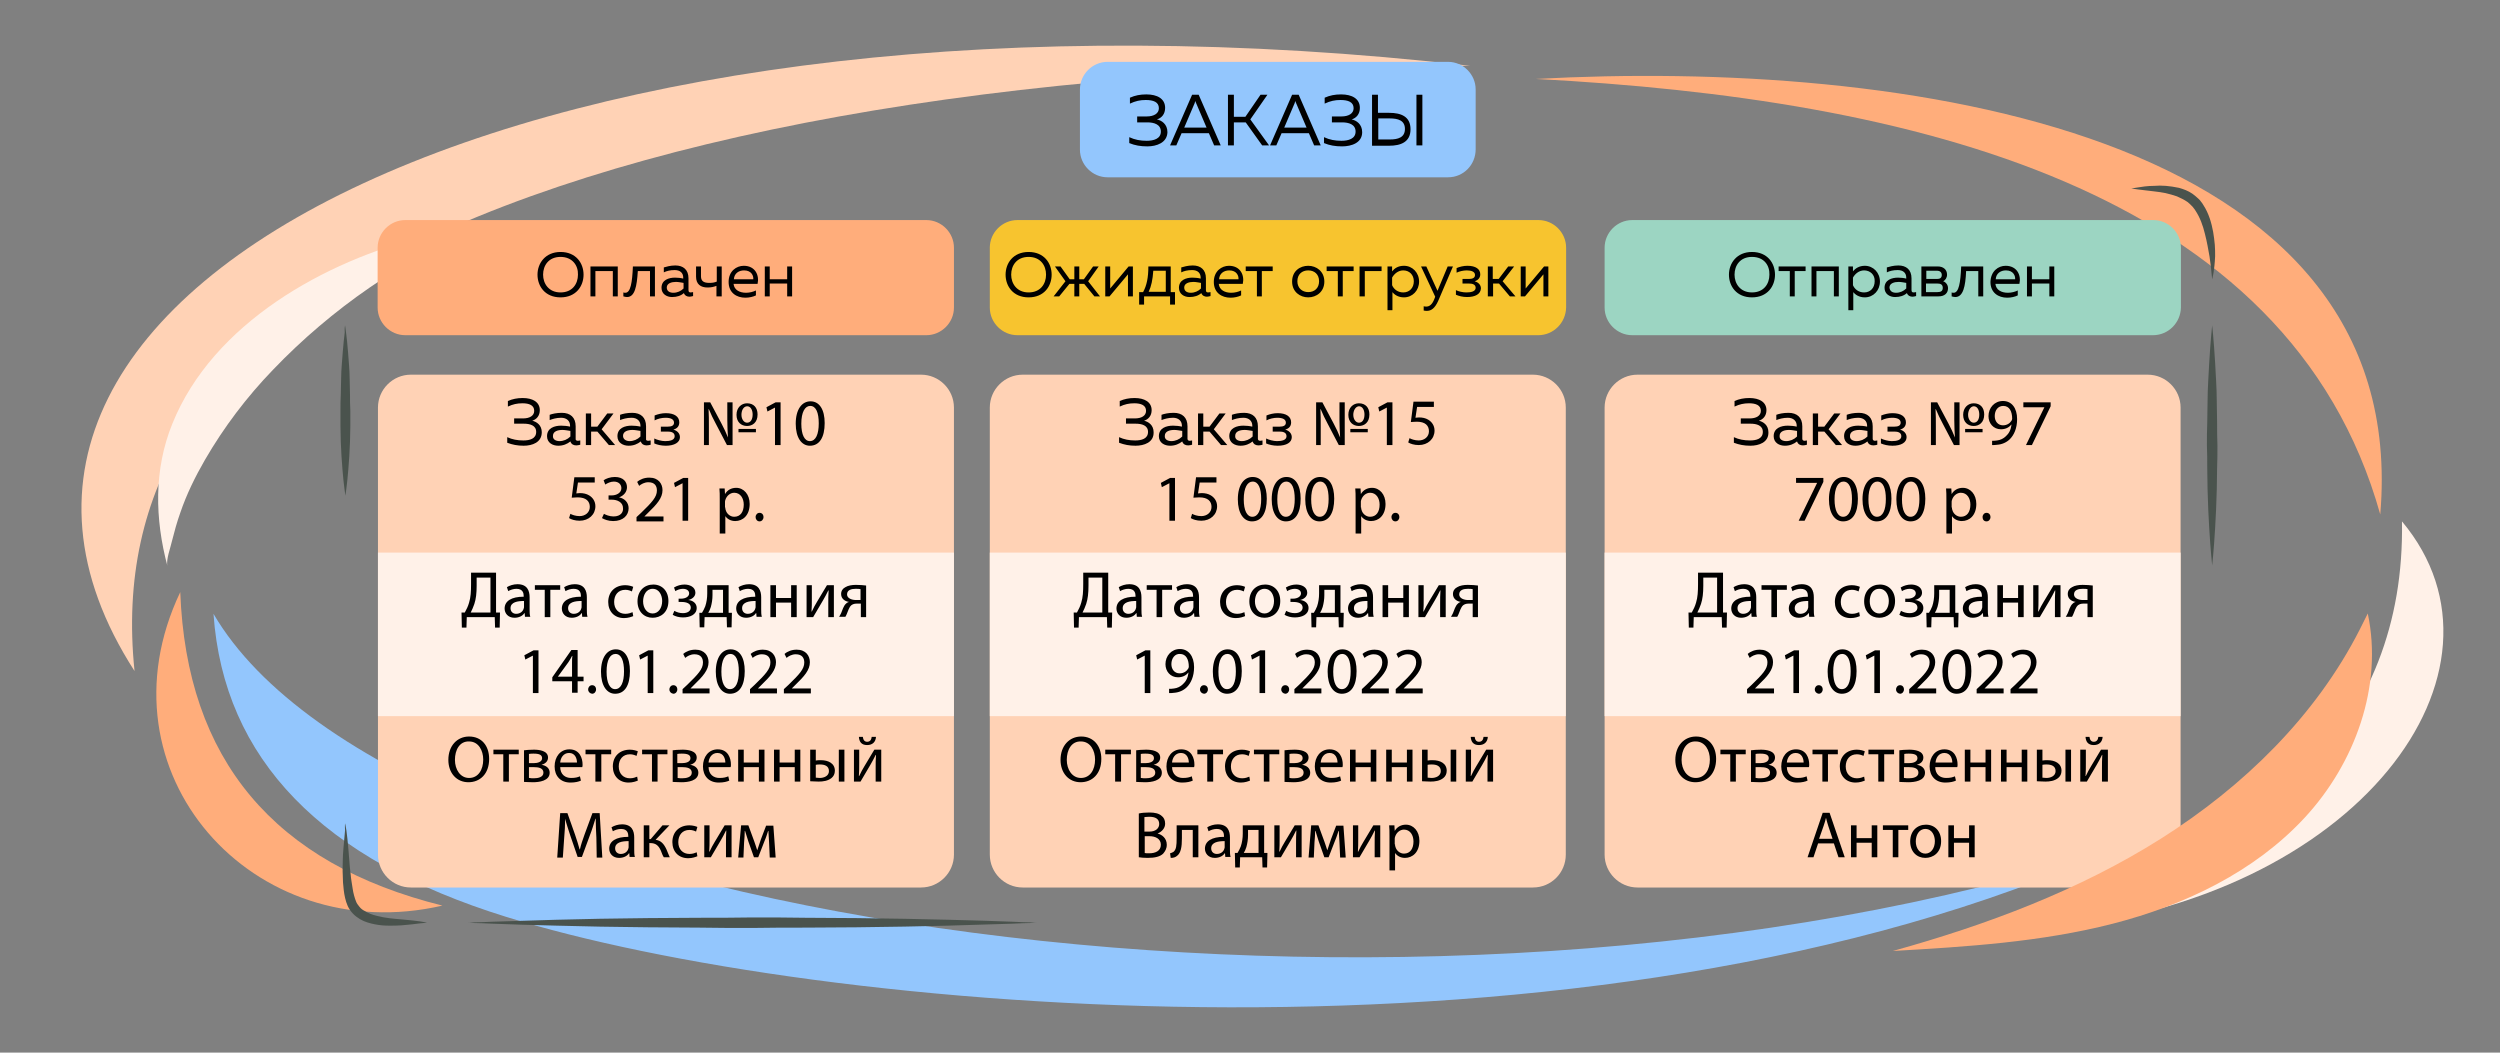 <svg version='1.2' baseProfile='tiny' xmlns='http://www.w3.org/2000/svg' viewBox='0 0 760 320' xml:space='preserve'><rect x="0" y="0" width="760" height="320" fill="#808080" stroke="none"/><switch><g><path fill='#93C6FD' d='M642.9 258c-158.7 72-396.1 49.7-489.1 20.7C98 261.4 68 230.9 64.9 186.6c55.3 94.7 367.3 140 578 71.4z'/><path fill='#FFD2B5' d='M280 269.8H124.9c-5.5 0-10-4.5-10-10V123.9c0-5.5 4.5-10 10-10H280c5.5 0 10 4.5 10 10v135.9c0 5.5-4.5 10-10 10z'/><path fill='#FFF1E8' d='M114.9 168H290v49.7H114.9z'/><path fill='#FFD2B5' d='M466 269.8H310.9c-5.5 0-10-4.5-10-10V123.9c0-5.5 4.5-10 10-10H466c5.5 0 10 4.5 10 10v135.9c0 5.5-4.4 10-10 10z'/><path fill='#FFF1E8' d='M300.9 168H476v49.7H300.9z'/><path fill='#FFD2B5' d='M652.9 269.8H497.8c-5.5 0-10-4.5-10-10V123.9c0-5.5 4.5-10 10-10h155.1c5.5 0 10 4.5 10 10v135.9c0 5.5-4.4 10-10 10z'/><path fill='#FFF1E8' d='M487.8 168h175.1v49.7H487.8z'/><path d='M159.2 135.5c-1.9 0-3.4-.3-5-.9v-1.7c1.5.7 3.1 1 4.9 1 1.9 0 3.9-.5 3.9-2.6 0-2-1.9-2.5-3.8-2.5h-2.9v-1.6h2.7c2 0 3.4-.8 3.4-2.3 0-1.7-1.5-2.3-3.6-2.3-1.6 0-2.9.3-4.4 1v-1.7c1.4-.6 2.8-.9 4.5-.9 3 0 5.2 1.2 5.2 3.7 0 1.7-1 2.8-2.3 3.2 1.3.3 2.9 1.3 2.9 3.5 0 3.1-2.9 4.1-5.5 4.1zM175.7 134c.2 0 .5-.1.7-.1v1.3c-.4.1-.8.2-1.2.2-.8 0-1.5-.3-1.8-1.2-1 .8-2.2 1.3-3.7 1.3-1.7 0-3.4-.9-3.4-2.9 0-2.5 2.3-3.2 4.3-3.2.8 0 1.9.1 2.7.3v-.3c0-1.4-1-2.4-2.7-2.4-1.5 0-2.7.4-3.5.7v-1.6c.8-.3 2.1-.6 3.7-.6 2.6 0 4.2 1.4 4.2 4.1v3.8c-.1.4.3.6.7.6zm-5.6.1c1.2 0 2.4-.5 3.3-1.4V131c-.7-.1-1.7-.3-2.4-.3-1.4 0-2.9.4-2.9 1.8-.1 1.1.9 1.6 2 1.6zM178.1 135.3v-9.6h1.6v4h1.9l3-4h1.9l-3.6 4.8 4.1 4.8h-1.9l-3.5-4.1h-1.9v4.1h-1.6zM197.1 134c.2 0 .5-.1.7-.1v1.3c-.4.1-.8.2-1.2.2-.8 0-1.5-.3-1.8-1.2-1 .8-2.2 1.3-3.7 1.3-1.7 0-3.4-.9-3.4-2.9 0-2.5 2.3-3.2 4.3-3.2.8 0 1.9.1 2.7.3v-.3c0-1.4-1-2.4-2.7-2.4-1.5 0-2.7.4-3.5.7v-1.6c.8-.3 2.1-.6 3.7-.6 2.6 0 4.2 1.4 4.2 4.1v3.8c-.1.4.2.6.7.6zm-5.7.1c1.2 0 2.4-.5 3.3-1.4V131c-.7-.1-1.7-.3-2.4-.3-1.4 0-2.9.4-2.9 1.8 0 1.1 1 1.6 2 1.6zM202.4 135.5c-1.4 0-2.6-.3-3.5-.7v-1.5c.8.4 2.2.8 3.3.8 1.5 0 2.9-.3 2.9-1.5s-1.2-1.4-2.1-1.4h-2.1v-1.5h2.1c1.1 0 1.9-.3 1.9-1.2 0-1.1-1.1-1.5-2.6-1.5-1.1 0-2.4.3-3.3.8v-1.5c1-.4 2.2-.7 3.4-.7 2.7 0 4.1 1.1 4.1 2.8 0 1.2-.7 1.9-1.8 2.2 1.1.3 2 1.1 2 2.3 0 1.6-1.7 2.6-4.3 2.6zM214 135.3v-13h1.9l3.4 6.4c.8 1.5 1.5 3 2 4.3-.1-1.8-.2-3.3-.2-5.4v-5.3h1.6v13H221l-3.4-6.5c-.8-1.5-1.5-2.9-2.1-4.4h-.1c.1 1.7.1 3.2.1 5.5v5.4H214zm16.3-9.3c0 2.5-1.6 3.5-3.2 3.5-1.8 0-3.2-1.2-3.2-3.4s1.5-3.5 3.2-3.5c2 0 3.2 1.3 3.2 3.4zm-5.8 5.4v-1h5.3v1h-5.3zm.9-5.3c0 1.4.8 2.4 1.7 2.4 1.1 0 1.7-1 1.7-2.5 0-1.2-.5-2.5-1.7-2.5-1.2.1-1.7 1.4-1.7 2.6zM235.6 123.9l-2.3 1.2-.3-1.3 2.8-1.5h1.5v13h-1.7v-11.4zM250.7 128.6c0 4.4-1.6 6.9-4.5 6.9-2.5 0-4.3-2.4-4.3-6.7 0-4.4 1.9-6.8 4.5-6.8 2.7 0 4.3 2.5 4.3 6.6zm-7.1.2c0 3.4 1 5.3 2.6 5.3 1.8 0 2.7-2.1 2.7-5.4 0-3.2-.8-5.3-2.6-5.3-1.6 0-2.7 1.9-2.7 5.4zM180.7 146.7h-5l-.5 3.3c.3 0 .6-.1 1.1-.1 1 0 2 .2 2.8.7 1 .6 1.9 1.7 1.9 3.3 0 2.5-2 4.4-4.8 4.4-1.4 0-2.6-.4-3.2-.8l.4-1.3c.5.3 1.6.7 2.8.7 1.7 0 3.1-1.1 3.1-2.8 0-1.7-1.1-2.9-3.7-2.9-.7 0-1.3.1-1.8.1l.8-6.2h6.2v1.6zM183.6 156.2c.5.3 1.7.8 2.9.8 2.3 0 3-1.4 2.9-2.5 0-1.8-1.7-2.6-3.4-2.6h-1v-1.3h1c1.3 0 2.9-.7 2.9-2.2 0-1-.7-2-2.3-2-1 0-2 .5-2.6.9l-.5-1.3c.7-.5 2-1 3.4-1 2.6 0 3.7 1.5 3.7 3.1 0 1.3-.8 2.5-2.4 3.1 1.6.3 2.9 1.5 2.9 3.3 0 2.1-1.6 3.9-4.7 3.9-1.5 0-2.7-.5-3.4-.9l.6-1.3zM193.5 158.3v-1.1l1.4-1.3c3.3-3.2 4.8-4.8 4.8-6.8 0-1.3-.6-2.5-2.6-2.5-1.2 0-2.2.6-2.8 1.1l-.6-1.2c.9-.8 2.2-1.3 3.7-1.3 2.8 0 4 1.9 4 3.8 0 2.4-1.7 4.3-4.5 7l-1 1h5.8v1.5h-8.2zM207.5 146.9l-2.3 1.2-.3-1.3 2.8-1.5h1.5v13h-1.7v-11.4zM218.8 151.7c0-1.2 0-2.2-.1-3.2h1.6l.1 1.7c.7-1.2 1.9-1.9 3.4-1.9 2.3 0 4.1 2 4.1 4.9 0 3.5-2.1 5.2-4.4 5.2-1.3 0-2.4-.6-3-1.5v5.3h-1.7v-10.5zm1.7 2.6c0 .3 0 .5.1.7.3 1.2 1.4 2.1 2.6 2.1 1.9 0 2.9-1.5 2.9-3.7 0-1.9-1-3.6-2.9-3.6-1.2 0-2.3.9-2.7 2.2-.1.2-.1.5-.1.7v1.6zM229.7 157.2c0-.7.5-1.3 1.2-1.3s1.2.5 1.2 1.3c0 .7-.5 1.3-1.2 1.3s-1.2-.6-1.2-1.3zM150.8 174.1v12.1h1.2l-.1 4.6h-1.4l-.1-3.2h-8.5l-.1 3.2h-1.4l-.1-4.6h1c.5-.9 1-1.9 1.3-3 .5-1.6.6-3.4.6-5.7v-3.4h7.6zm-5.9 4c0 2.2-.2 4-.7 5.5-.3.9-.7 1.8-1.1 2.6h6v-10.6h-4.2v2.5zM159.6 187.6l-.1-1.2h-.1c-.5.8-1.6 1.4-3 1.4-2 0-3-1.4-3-2.8 0-2.3 2.1-3.6 5.8-3.6v-.2c0-.8-.2-2.2-2.2-2.2-.9 0-1.8.3-2.5.7l-.4-1.2c.8-.5 2-.9 3.2-.9 3 0 3.7 2 3.7 4v3.6c0 .8 0 1.7.2 2.3h-1.6zm-.3-4.9c-1.9 0-4.1.3-4.1 2.2 0 1.1.8 1.7 1.7 1.7 1.3 0 2.1-.8 2.3-1.6.1-.2.1-.4.1-.6v-1.7zM170.3 177.9v1.4h-3v8.3h-1.7v-8.3h-3v-1.4h7.7zM177 187.6l-.1-1.2h-.1c-.5.8-1.6 1.4-3 1.4-2 0-3-1.4-3-2.8 0-2.3 2.1-3.6 5.8-3.6v-.2c0-.8-.2-2.2-2.2-2.2-.9 0-1.8.3-2.5.7l-.4-1.2c.8-.5 2-.9 3.2-.9 3 0 3.7 2 3.7 4v3.6c0 .8 0 1.7.2 2.3H177zm-.2-4.9c-1.9 0-4.1.3-4.1 2.2 0 1.1.8 1.7 1.7 1.7 1.3 0 2.1-.8 2.3-1.6.1-.2.1-.4.1-.6v-1.7zM192.5 187.3c-.5.2-1.5.6-2.8.6-2.9 0-4.8-2-4.8-4.9 0-3 2-5.1 5.2-5.1 1 0 2 .3 2.4.5l-.4 1.4c-.4-.2-1.1-.5-2-.5-2.2 0-3.4 1.6-3.4 3.7 0 2.2 1.4 3.6 3.4 3.6 1 0 1.7-.3 2.2-.5l.2 1.2zM203.2 182.7c0 3.6-2.5 5.1-4.8 5.1-2.6 0-4.6-1.9-4.6-5 0-3.2 2.1-5.1 4.8-5.1 2.7 0 4.6 2 4.6 5zm-7.7.1c0 2.1 1.2 3.7 2.9 3.7s2.9-1.6 2.9-3.8c0-1.6-.8-3.7-2.9-3.7-2 0-2.9 2-2.9 3.8zM206.2 182h.8c1.5 0 2.5-.7 2.5-1.6 0-.9-.8-1.4-1.9-1.4-.8 0-1.7.3-2.3.7l-.4-1.1c1-.6 2.1-.9 3.2-.9 1.5 0 3.3.7 3.3 2.5 0 1.2-1.1 2-2.2 2.2 1.4.1 2.6 1 2.6 2.4 0 2.1-2.1 2.9-4.2 2.9-1.1 0-2.3-.3-3.1-.8l.5-1.2c.7.4 1.6.7 2.6.7 1.5 0 2.4-.7 2.4-1.7 0-1.3-1.4-1.7-2.8-1.7h-.9v-1zM221.5 177.9v8.4h1l-.1 4.4H221l-.1-3.1h-6.7l-.1 3.1h-1.4l-.1-4.4h.8c.4-.6.7-1.3 1-2 .4-1.2.6-2.5.6-3.9v-2.5h6.5zm-4.9 3c0 1.3-.2 2.5-.5 3.6-.2.7-.5 1.3-.8 1.8h4.5v-7h-3.2v1.6zM230 187.6l-.1-1.2h-.1c-.5.8-1.6 1.4-3 1.4-2 0-3-1.4-3-2.8 0-2.3 2.1-3.6 5.8-3.6v-.2c0-.8-.2-2.2-2.2-2.2-.9 0-1.8.3-2.5.7l-.4-1.2c.8-.5 2-.9 3.2-.9 3 0 3.7 2 3.7 4v3.6c0 .8 0 1.7.2 2.3H230zm-.3-4.9c-1.9 0-4.1.3-4.1 2.2 0 1.1.8 1.7 1.7 1.7 1.3 0 2.1-.8 2.3-1.6.1-.2.1-.4.1-.6v-1.7zM235.9 177.9v3.9h4.6v-3.9h1.7v9.7h-1.7v-4.4h-4.6v4.4h-1.7v-9.7h1.7zM246.8 177.9v4.1c0 1.5 0 2.5-.1 3.9h.1c.6-1.2.9-1.9 1.6-3l3-5h2.1v9.7h-1.7v-4.1c0-1.6 0-2.4.1-4h-.1c-.6 1.2-1 2-1.6 3-.9 1.5-2 3.4-3 5.1h-2v-9.7h1.6zM263.4 187.6h-1.7v-4.1h-1.3c-.7 0-1.2.2-1.6.5-.7.6-1 1.8-1.4 2.7-.1.3-.3.6-.4.8h-1.9c.2-.3.4-.7.6-1.1.4-.9.7-2.2 1.5-2.9.3-.3.7-.5 1.1-.6v.1c-1.3-.1-2.6-.9-2.6-2.4 0-1 .5-1.7 1.3-2.1.8-.5 2-.7 3.2-.7 1.2 0 2.3.1 3.1.2v9.6zm-1.8-8.5c-.4-.1-.8-.1-1.5-.1-1.2 0-2.6.3-2.6 1.7 0 1.2 1.5 1.7 2.6 1.7h1.5v-3.3zM162 199.3l-2.3 1.2-.3-1.3 2.8-1.5h1.5v13H162v-11.4zM173.9 210.6v-3.5h-6v-1.2l5.8-8.3h1.9v8.1h1.8v1.4h-1.8v3.5h-1.7zm0-4.9v-4.3c0-.7 0-1.4.1-2h-.1c-.4.8-.7 1.3-1.1 1.9l-3.2 4.4h4.3zM178.8 209.6c0-.7.5-1.3 1.2-1.3s1.2.5 1.2 1.3c0 .7-.5 1.3-1.2 1.3-.7-.1-1.2-.6-1.2-1.3zM191.5 204c0 4.4-1.6 6.9-4.5 6.9-2.5 0-4.3-2.4-4.3-6.7 0-4.4 1.9-6.8 4.5-6.8 2.7 0 4.3 2.4 4.3 6.6zm-7.1.2c0 3.4 1 5.3 2.6 5.3 1.8 0 2.7-2.1 2.7-5.4 0-3.2-.8-5.3-2.6-5.3-1.6 0-2.7 1.8-2.7 5.4zM196.9 199.3l-2.3 1.2-.3-1.3 2.8-1.5h1.5v13h-1.7v-11.4zM203.5 209.6c0-.7.5-1.3 1.2-1.3s1.2.5 1.2 1.3c0 .7-.5 1.3-1.2 1.3-.7-.1-1.2-.6-1.2-1.3zM207.5 210.6v-1.1l1.4-1.3c3.3-3.2 4.8-4.8 4.8-6.8 0-1.3-.6-2.5-2.6-2.5-1.2 0-2.2.6-2.8 1.1l-.6-1.2c.9-.8 2.2-1.3 3.7-1.3 2.8 0 4 1.9 4 3.8 0 2.4-1.7 4.3-4.5 7l-1 1h5.8v1.5h-8.2zM226.4 204c0 4.4-1.6 6.9-4.5 6.9-2.5 0-4.3-2.4-4.3-6.7 0-4.4 1.9-6.8 4.5-6.8 2.7 0 4.3 2.4 4.3 6.6zm-7.1.2c0 3.4 1 5.3 2.6 5.3 1.8 0 2.7-2.1 2.7-5.4 0-3.2-.8-5.3-2.6-5.3-1.6 0-2.7 1.8-2.7 5.4zM228 210.6v-1.1l1.4-1.3c3.3-3.2 4.8-4.8 4.8-6.8 0-1.3-.6-2.5-2.6-2.5-1.2 0-2.2.6-2.8 1.1l-.6-1.2c.9-.8 2.2-1.3 3.7-1.3 2.8 0 4 1.9 4 3.8 0 2.4-1.7 4.3-4.5 7l-1 1h5.8v1.5H228zM238.3 210.6v-1.1l1.4-1.3c3.3-3.2 4.8-4.8 4.8-6.8 0-1.3-.6-2.5-2.6-2.5-1.2 0-2.2.6-2.8 1.1l-.6-1.2c.9-.8 2.2-1.3 3.7-1.3 2.8 0 4 1.9 4 3.8 0 2.4-1.7 4.3-4.5 7l-1 1h5.8v1.5h-8.2z'/><g><path d='M148.7 230.7c0 4.6-2.8 7.1-6.3 7.1-3.6 0-6.1-2.8-6.1-6.8 0-4.3 2.7-7.1 6.3-7.1 3.8 0 6.1 2.8 6.1 6.8zm-10.4.3c0 2.9 1.6 5.5 4.3 5.5 2.8 0 4.3-2.5 4.3-5.6 0-2.7-1.4-5.5-4.3-5.5-2.9-.1-4.3 2.6-4.3 5.6zM157.7 227.9v1.4h-3v8.3H153v-8.3h-3v-1.4h7.7zM159.2 228.1c.7-.1 1.9-.2 3.1-.2 1.6 0 4.3.3 4.3 2.4 0 1.2-.9 1.9-2 2.2 1.4.2 2.5 1 2.5 2.4 0 2.5-3.2 2.9-5.1 2.9-1.1 0-2.2-.1-2.7-.1v-9.6zm1.7 8.4c.5.1.9.1 1.4.1 1.2 0 2.9-.3 2.9-1.7s-1.4-1.7-3.1-1.7h-1.3v3.3zm0-4.5h1.3c1.3 0 2.6-.4 2.6-1.5 0-1-.8-1.4-2.6-1.4-.6 0-.9 0-1.4.1v2.8zM170.3 233.1c0 2.4 1.6 3.4 3.3 3.4 1.3 0 2-.2 2.7-.5l.3 1.3c-.6.3-1.7.6-3.2.6-3 0-4.8-2-4.8-4.9s1.7-5.2 4.5-5.2c3.2 0 4 2.8 4 4.6 0 .4 0 .6-.1.8h-6.7zm5.1-1.3c0-1.1-.5-2.9-2.4-2.9-1.8 0-2.6 1.6-2.7 2.9h5.1zM185.8 227.9v1.4h-3v8.3H181v-8.3h-3v-1.4h7.8zM193.9 237.3c-.5.2-1.5.6-2.8.6-2.9 0-4.8-2-4.8-4.9 0-3 2-5.1 5.2-5.1 1 0 2 .3 2.4.5l-.4 1.4c-.4-.2-1.1-.5-2-.5-2.2 0-3.4 1.6-3.4 3.7 0 2.2 1.4 3.6 3.4 3.6 1 0 1.7-.3 2.2-.5l.2 1.2zM202.9 227.9v1.4h-3v8.3h-1.7v-8.3h-3v-1.4h7.7zM204.4 228.1c.7-.1 1.9-.2 3.1-.2 1.6 0 4.3.3 4.3 2.4 0 1.2-.9 1.9-2 2.2 1.4.2 2.5 1 2.5 2.4 0 2.5-3.2 2.9-5.1 2.9-1.1 0-2.2-.1-2.7-.1v-9.6zm1.6 8.4c.5.1.9.1 1.4.1 1.2 0 2.9-.3 2.9-1.7s-1.4-1.7-3.1-1.7H206v3.3zm0-4.5h1.3c1.3 0 2.6-.4 2.6-1.5 0-1-.8-1.4-2.6-1.4-.6 0-.9 0-1.4.1v2.8zM215.4 233.1c0 2.4 1.6 3.4 3.3 3.4 1.3 0 2-.2 2.7-.5l.3 1.3c-.6.3-1.7.6-3.2.6-3 0-4.8-2-4.8-4.9s1.7-5.2 4.5-5.2c3.2 0 4 2.8 4 4.6 0 .4 0 .6-.1.8h-6.7zm5.1-1.3c0-1.1-.5-2.9-2.4-2.9-1.8 0-2.6 1.6-2.7 2.9h5.1zM226.1 227.9v3.9h4.6v-3.9h1.7v9.7h-1.7v-4.4h-4.6v4.4h-1.7v-9.7h1.7zM237 227.9v3.9h4.6v-3.9h1.7v9.7h-1.7v-4.4H237v4.4h-1.7v-9.7h1.7zM248 227.9v3.3c.4-.1.9-.1 1.6-.1 2.1 0 4.2.9 4.2 3.2 0 1-.4 1.7-1 2.2-1.1.9-2.6 1.1-3.9 1.1-1 0-1.9-.1-2.6-.1v-9.6h1.7zm0 8.5c.3 0 .7.1 1.2.1 1.3 0 2.8-.6 2.8-2.1 0-1.6-1.4-2-2.7-2-.5 0-.9 0-1.3.1v3.9zm8.7-8.5v9.7H255v-9.7h1.7zM261.2 227.9v4.1c0 1.5 0 2.5-.1 3.9h.1c.6-1.2.9-1.9 1.6-3l3-5h2.1v9.7h-1.7v-4.1c0-1.6 0-2.4.1-4h-.1c-.6 1.2-1 2-1.6 3-.9 1.5-2 3.4-3 5.1h-2v-9.7h1.6zm1.1-3.9c.1.9.5 1.5 1.3 1.5.9 0 1.3-.6 1.4-1.5h1.3c-.1 1.6-1.1 2.5-2.7 2.5-1.8 0-2.4-1.1-2.5-2.5h1.2zM181.3 254.7c-.1-1.9-.2-4.1-.2-5.8h-.1c-.5 1.6-1 3.3-1.7 5.1l-2.4 6.5h-1.3l-2.2-6.4c-.6-1.9-1.2-3.6-1.6-5.2 0 1.7-.1 3.9-.3 6l-.4 5.8h-1.7l.9-13.5h2.2l2.3 6.5c.6 1.7 1 3.1 1.4 4.5h.1c.3-1.4.8-2.8 1.4-4.5l2.4-6.5h2.2l.8 13.5h-1.7l-.1-6zM191.4 260.6l-.1-1.2h-.1c-.5.8-1.6 1.4-3 1.4-2 0-3-1.4-3-2.8 0-2.3 2.1-3.6 5.8-3.6v-.2c0-.8-.2-2.2-2.2-2.2-.9 0-1.8.3-2.5.7l-.4-1.2c.8-.5 2-.9 3.2-.9 3 0 3.7 2 3.7 4v3.6c0 .8 0 1.7.2 2.3h-1.6zm-.3-4.9c-1.9 0-4.1.3-4.1 2.2 0 1.1.8 1.7 1.7 1.7 1.3 0 2.1-.8 2.3-1.6.1-.2.1-.4.1-.6v-1.7zM197.4 250.9v4.2h.4l3.6-4.2h2.1l-4.2 4.4c1.6.2 2.5 1.2 3.3 2.9.3.6.6 1.6 1 2.4h-1.8c-.3-.4-.6-1.2-.9-2-.7-1.6-1.6-2.3-3.2-2.3h-.3v4.3h-1.7v-9.7h1.7zM212 260.3c-.5.2-1.5.6-2.8.6-2.9 0-4.8-2-4.8-4.9 0-3 2-5.1 5.2-5.1 1 0 2 .3 2.4.5l-.4 1.4c-.4-.2-1.1-.5-2-.5-2.2 0-3.4 1.6-3.4 3.7 0 2.2 1.4 3.6 3.4 3.6 1 0 1.7-.3 2.2-.5l.2 1.2zM215.7 250.9v4.1c0 1.5 0 2.5-.1 3.9h.1c.6-1.2.9-1.9 1.6-3l3-5h2.1v9.7h-1.7v-4.1c0-1.6 0-2.4.1-4h-.1c-.6 1.2-1 2-1.6 3-.9 1.5-2 3.4-3 5.1h-2v-9.7h1.6zM225.3 250.9h2.2l1.8 4.9c.2.7.7 1.9.9 2.7.2-.7.8-2.3 1.1-3.3l1.6-4.2h2.2l.7 9.7H234l-.2-4.6c-.1-1-.1-2.3-.2-3.5h-.1c-.3.9-.5 1.7-1.1 3.1l-1.9 4.9h-1.3l-1.7-4.8c-.3-.9-.7-2.3-1-3.2h-.1c0 1.1-.1 2.4-.2 3.5l-.2 4.6h-1.6l.9-9.8z'/></g><g><path d='M345.2 135.5c-1.9 0-3.4-.3-5-.9v-1.7c1.5.7 3.1 1 4.9 1 1.9 0 3.9-.5 3.9-2.6 0-2-1.9-2.5-3.8-2.5h-2.9v-1.6h2.7c2 0 3.4-.8 3.4-2.3 0-1.7-1.5-2.3-3.6-2.3-1.6 0-2.9.3-4.4 1v-1.7c1.4-.6 2.8-.9 4.5-.9 3 0 5.2 1.2 5.2 3.7 0 1.7-1 2.8-2.3 3.2 1.3.3 2.9 1.3 2.9 3.5.1 3.1-2.9 4.1-5.5 4.1zM361.7 134c.2 0 .5-.1.7-.1v1.3c-.4.1-.8.2-1.2.2-.8 0-1.5-.3-1.8-1.2-1 .8-2.2 1.3-3.7 1.3-1.7 0-3.4-.9-3.4-2.9 0-2.5 2.3-3.2 4.3-3.2.8 0 1.9.1 2.7.3v-.3c0-1.4-1-2.4-2.7-2.4-1.5 0-2.7.4-3.5.7v-1.6c.8-.3 2.1-.6 3.7-.6 2.6 0 4.2 1.4 4.2 4.1v3.8c0 .4.3.6.7.6zm-5.6.1c1.2 0 2.4-.5 3.3-1.4V131c-.7-.1-1.7-.3-2.4-.3-1.4 0-2.9.4-2.9 1.8-.1 1.1.9 1.6 2 1.6zM364.2 135.3v-9.6h1.6v4h1.9l3-4h1.9l-3.6 4.8 4.1 4.8h-1.9l-3.5-4.1h-1.9v4.1h-1.6zM383.1 134c.2 0 .5-.1.7-.1v1.3c-.4.1-.8.2-1.2.2-.8 0-1.5-.3-1.8-1.2-1 .8-2.2 1.3-3.7 1.3-1.7 0-3.4-.9-3.4-2.9 0-2.5 2.3-3.2 4.3-3.2.8 0 1.9.1 2.7.3v-.3c0-1.4-1-2.4-2.7-2.4-1.5 0-2.7.4-3.5.7v-1.6c.8-.3 2.1-.6 3.7-.6 2.6 0 4.2 1.4 4.2 4.1v3.8c0 .4.3.6.7.6zm-5.6.1c1.2 0 2.4-.5 3.3-1.4V131c-.7-.1-1.7-.3-2.4-.3-1.4 0-2.9.4-2.9 1.8-.1 1.1.9 1.6 2 1.6zM388.4 135.5c-1.4 0-2.6-.3-3.5-.7v-1.5c.8.4 2.2.8 3.3.8 1.5 0 2.9-.3 2.9-1.5s-1.2-1.4-2.1-1.4h-2.1v-1.5h2.1c1.1 0 1.9-.3 1.9-1.2 0-1.1-1.1-1.5-2.6-1.5-1.1 0-2.4.3-3.3.8v-1.5c1-.4 2.2-.7 3.4-.7 2.7 0 4.1 1.1 4.1 2.8 0 1.2-.7 1.9-1.8 2.2 1.1.3 2 1.1 2 2.3 0 1.6-1.6 2.6-4.3 2.6zM400.1 135.3v-13h1.9l3.4 6.4c.8 1.5 1.5 3 2 4.3-.1-1.8-.2-3.3-.2-5.4v-5.3h1.6v13H407l-3.4-6.5c-.8-1.5-1.5-2.9-2.1-4.4h-.1c.1 1.7.1 3.2.1 5.5v5.4h-1.4zm16.2-9.3c0 2.5-1.6 3.5-3.2 3.5-1.8 0-3.2-1.2-3.2-3.4s1.5-3.5 3.2-3.5c2 0 3.2 1.3 3.2 3.4zm-5.8 5.4v-1h5.3v1h-5.3zm.9-5.3c0 1.4.8 2.4 1.7 2.4 1.1 0 1.7-1 1.7-2.5 0-1.2-.5-2.5-1.7-2.5-1.1.1-1.7 1.4-1.7 2.6zM421.6 123.9l-2.3 1.2-.3-1.3 2.8-1.5h1.5v13h-1.7v-11.4zM435.8 123.7h-5l-.5 3.3c.3 0 .6-.1 1.1-.1 1 0 2 .2 2.8.7 1 .6 1.9 1.7 1.9 3.3 0 2.5-2 4.4-4.8 4.4-1.4 0-2.6-.4-3.2-.8l.4-1.3c.5.3 1.6.7 2.8.7 1.7 0 3.1-1.1 3.1-2.8 0-1.7-1.1-2.9-3.7-2.9-.7 0-1.3.1-1.8.1l.8-6.2h6.2v1.6zM355.5 146.9l-2.3 1.2-.3-1.3 2.8-1.5h1.5v13h-1.7v-11.4zM369.7 146.7h-5l-.5 3.3c.3 0 .6-.1 1.1-.1 1 0 2 .2 2.8.7 1 .6 1.9 1.7 1.9 3.3 0 2.5-2 4.4-4.8 4.4-1.4 0-2.6-.4-3.2-.8l.4-1.3c.5.3 1.6.7 2.8.7 1.7 0 3.1-1.1 3.1-2.8 0-1.7-1.1-2.9-3.7-2.9-.7 0-1.3.1-1.8.1l.8-6.2h6.2v1.6zM385.1 151.6c0 4.4-1.6 6.9-4.5 6.9-2.5 0-4.3-2.4-4.3-6.7 0-4.4 1.9-6.8 4.5-6.8 2.8 0 4.3 2.5 4.3 6.6zm-7 .2c0 3.4 1 5.3 2.6 5.3 1.8 0 2.7-2.1 2.7-5.4 0-3.2-.8-5.3-2.6-5.3-1.6 0-2.7 1.9-2.7 5.4zM395.4 151.6c0 4.4-1.6 6.9-4.5 6.9-2.5 0-4.3-2.4-4.3-6.7 0-4.4 1.9-6.8 4.5-6.8 2.7 0 4.3 2.5 4.3 6.6zm-7.1.2c0 3.4 1 5.3 2.6 5.3 1.8 0 2.7-2.1 2.7-5.4 0-3.2-.8-5.3-2.6-5.3-1.6 0-2.7 1.9-2.7 5.4zM405.6 151.6c0 4.4-1.6 6.9-4.5 6.9-2.5 0-4.3-2.4-4.3-6.7 0-4.4 1.9-6.8 4.5-6.8 2.8 0 4.3 2.5 4.3 6.6zm-7 .2c0 3.4 1 5.3 2.6 5.3 1.8 0 2.7-2.1 2.7-5.4 0-3.2-.8-5.3-2.6-5.3-1.6 0-2.7 1.9-2.7 5.4zM412.1 151.7c0-1.2 0-2.2-.1-3.2h1.6l.1 1.7c.7-1.2 1.9-1.9 3.4-1.9 2.3 0 4.1 2 4.1 4.9 0 3.5-2.1 5.2-4.4 5.2-1.3 0-2.4-.6-3-1.5v5.3h-1.7v-10.5zm1.7 2.6c0 .3 0 .5.1.7.3 1.2 1.4 2.1 2.6 2.1 1.9 0 2.9-1.5 2.9-3.7 0-1.9-1-3.6-2.9-3.6-1.2 0-2.3.9-2.7 2.2-.1.2-.1.5-.1.7v1.6zM423 157.2c0-.7.5-1.3 1.2-1.3s1.2.5 1.2 1.3c0 .7-.5 1.3-1.2 1.3s-1.2-.6-1.2-1.3z'/></g><g><path d='M336.9 174.1v12.1h1.2l-.1 4.6h-1.4l-.1-3.2H328l-.1 3.2h-1.4l-.1-4.6h1c.5-.9 1-1.9 1.3-3 .5-1.6.6-3.4.6-5.7v-3.4h7.6zm-6 4c0 2.2-.2 4-.7 5.5-.3.9-.7 1.8-1.1 2.6h6v-10.6h-4.2v2.5zM345.6 187.6l-.1-1.2h-.1c-.5.8-1.6 1.4-3 1.4-2 0-3-1.4-3-2.8 0-2.3 2.1-3.6 5.8-3.6v-.2c0-.8-.2-2.2-2.2-2.2-.9 0-1.8.3-2.5.7l-.4-1.2c.8-.5 2-.9 3.2-.9 3 0 3.7 2 3.7 4v3.6c0 .8 0 1.7.2 2.3h-1.6zm-.2-4.9c-1.9 0-4.1.3-4.1 2.2 0 1.1.8 1.7 1.7 1.7 1.3 0 2.1-.8 2.3-1.6.1-.2.1-.4.1-.6v-1.7zM356.3 177.9v1.4h-3v8.3h-1.7v-8.3h-3v-1.4h7.7zM363.1 187.6l-.1-1.2h-.1c-.5.8-1.6 1.4-3 1.4-2 0-3-1.4-3-2.8 0-2.3 2.1-3.6 5.8-3.6v-.2c0-.8-.2-2.2-2.2-2.2-.9 0-1.8.3-2.5.7l-.4-1.2c.8-.5 2-.9 3.2-.9 3 0 3.7 2 3.7 4v3.6c0 .8 0 1.7.2 2.3h-1.6zm-.3-4.9c-1.9 0-4.1.3-4.1 2.2 0 1.1.8 1.7 1.7 1.7 1.3 0 2.1-.8 2.3-1.6.1-.2.1-.4.1-.6v-1.7zM378.5 187.3c-.5.2-1.5.6-2.8.6-2.9 0-4.8-2-4.8-4.9 0-3 2-5.1 5.2-5.1 1 0 2 .3 2.4.5l-.4 1.4c-.4-.2-1.1-.5-2-.5-2.2 0-3.4 1.6-3.4 3.7 0 2.2 1.4 3.6 3.4 3.6 1 0 1.7-.3 2.2-.5l.2 1.2zM389.2 182.7c0 3.6-2.5 5.1-4.8 5.1-2.6 0-4.6-1.9-4.6-5 0-3.2 2.1-5.1 4.8-5.1 2.7 0 4.6 2 4.6 5zm-7.7.1c0 2.1 1.2 3.7 2.9 3.7s2.9-1.6 2.9-3.8c0-1.6-.8-3.7-2.9-3.7-2 0-2.9 2-2.9 3.8zM392.2 182h.8c1.5 0 2.5-.7 2.5-1.6 0-.9-.8-1.4-1.9-1.4-.8 0-1.7.3-2.3.7l-.4-1.1c1-.6 2.1-.9 3.2-.9 1.5 0 3.3.7 3.3 2.5 0 1.2-1.1 2-2.2 2.2 1.4.1 2.6 1 2.6 2.4 0 2.1-2.1 2.9-4.2 2.9-1.1 0-2.3-.3-3.1-.8l.5-1.2c.7.4 1.6.7 2.6.7 1.5 0 2.4-.7 2.4-1.7 0-1.3-1.4-1.7-2.8-1.7h-.9v-1zM407.5 177.9v8.4h1l-.1 4.4H407l-.1-3.1h-6.7l-.1 3.1h-1.4l-.1-4.4h.8c.4-.6.7-1.3 1-2 .4-1.2.6-2.5.6-3.9v-2.5h6.5zm-4.9 3c0 1.3-.2 2.5-.5 3.6-.2.7-.5 1.3-.8 1.8h4.5v-7h-3.2v1.6zM416 187.6l-.1-1.2h-.1c-.5.8-1.6 1.4-3 1.4-2 0-3-1.4-3-2.8 0-2.3 2.1-3.6 5.8-3.6v-.2c0-.8-.2-2.2-2.2-2.2-.9 0-1.8.3-2.5.7l-.4-1.2c.8-.5 2-.9 3.2-.9 3 0 3.7 2 3.7 4v3.6c0 .8 0 1.7.2 2.3H416zm-.3-4.9c-1.9 0-4.1.3-4.1 2.2 0 1.1.8 1.7 1.7 1.7 1.3 0 2.1-.8 2.3-1.6.1-.2.1-.4.1-.6v-1.7zM422 177.9v3.9h4.6v-3.9h1.7v9.7h-1.7v-4.4H422v4.4h-1.7v-9.7h1.7zM432.8 177.9v4.1c0 1.5 0 2.5-.1 3.9h.1c.6-1.2.9-1.9 1.6-3l3-5h2.1v9.7h-1.7v-4.1c0-1.6 0-2.4.1-4h-.1c-.6 1.2-1 2-1.6 3-.9 1.5-2 3.4-3 5.1h-2v-9.7h1.6zM449.4 187.6h-1.7v-4.1h-1.3c-.7 0-1.2.2-1.6.5-.7.6-1 1.8-1.4 2.7-.1.3-.3.6-.4.8h-1.9c.2-.3.4-.7.6-1.1.4-.9.7-2.2 1.5-2.9.3-.3.7-.5 1.1-.6v.1c-1.3-.1-2.6-.9-2.6-2.4 0-1 .5-1.7 1.3-2.1.8-.5 2-.7 3.2-.7 1.2 0 2.3.1 3.1.2v9.6zm-1.7-8.5c-.4-.1-.8-.1-1.5-.1-1.2 0-2.6.3-2.6 1.7 0 1.2 1.5 1.7 2.6 1.7h1.5v-3.3zM348 199.3l-2.3 1.2-.3-1.3 2.8-1.5h1.5v13H348v-11.4zM355.5 209.4c.4 0 .8 0 1.4-.1 1-.1 2-.6 2.7-1.3.9-.8 1.5-1.9 1.7-3.5h-.1c-.7.9-1.8 1.4-3.1 1.4-2.3 0-3.8-1.8-3.8-4 0-2.5 1.8-4.6 4.4-4.6s4.3 2.2 4.3 5.5c0 2.9-1 4.9-2.2 6.1-1 1-2.4 1.6-3.8 1.7-.6.1-1.2.1-1.6.1v-1.3zm.6-7.5c0 1.6 1 2.8 2.5 2.8 1.2 0 2.1-.6 2.6-1.4.1-.2.2-.4.2-.6 0-2.2-.8-3.9-2.7-3.9-1.5-.1-2.6 1.3-2.6 3.1zM364.8 209.6c0-.7.5-1.3 1.2-1.3s1.2.5 1.2 1.3c0 .7-.5 1.3-1.2 1.3-.7-.1-1.2-.6-1.2-1.3zM377.5 204c0 4.4-1.6 6.9-4.5 6.9-2.5 0-4.3-2.4-4.3-6.7 0-4.4 1.9-6.8 4.5-6.8 2.7 0 4.3 2.4 4.3 6.6zm-7.1.2c0 3.4 1 5.3 2.6 5.3 1.8 0 2.7-2.1 2.7-5.4 0-3.2-.8-5.3-2.6-5.3-1.6 0-2.7 1.8-2.7 5.4zM382.9 199.3l-2.3 1.2-.3-1.3 2.8-1.5h1.5v13h-1.7v-11.4zM389.5 209.6c0-.7.5-1.3 1.2-1.3s1.2.5 1.2 1.3c0 .7-.5 1.3-1.2 1.3-.7-.1-1.2-.6-1.2-1.3zM393.5 210.6v-1.1l1.4-1.3c3.3-3.2 4.8-4.8 4.8-6.8 0-1.3-.6-2.5-2.6-2.5-1.2 0-2.2.6-2.8 1.1l-.6-1.2c.9-.8 2.2-1.3 3.7-1.3 2.8 0 4 1.9 4 3.8 0 2.4-1.7 4.3-4.5 7l-1 1h5.8v1.5h-8.2zM412.4 204c0 4.4-1.6 6.9-4.5 6.9-2.5 0-4.3-2.4-4.3-6.7 0-4.4 1.9-6.8 4.5-6.8 2.7 0 4.3 2.4 4.3 6.6zm-7.1.2c0 3.4 1 5.3 2.6 5.3 1.8 0 2.7-2.1 2.7-5.4 0-3.2-.8-5.3-2.6-5.3-1.5 0-2.7 1.8-2.7 5.4zM414 210.6v-1.1l1.4-1.3c3.3-3.2 4.8-4.8 4.8-6.8 0-1.3-.6-2.5-2.6-2.5-1.2 0-2.2.6-2.8 1.1l-.6-1.2c.9-.8 2.2-1.3 3.7-1.3 2.8 0 4 1.9 4 3.8 0 2.4-1.7 4.3-4.5 7l-1 1h5.8v1.5H414zM424.3 210.6v-1.1l1.4-1.3c3.3-3.2 4.8-4.8 4.8-6.8 0-1.3-.6-2.5-2.6-2.5-1.2 0-2.2.6-2.8 1.1l-.6-1.2c.9-.8 2.2-1.3 3.7-1.3 2.8 0 4 1.9 4 3.8 0 2.4-1.7 4.3-4.5 7l-1 1h5.8v1.5h-8.2z'/></g><g><path d='M334.8 230.7c0 4.6-2.8 7.1-6.3 7.1-3.6 0-6.1-2.8-6.1-6.8 0-4.3 2.7-7.1 6.3-7.1 3.7 0 6.1 2.8 6.1 6.8zm-10.5.3c0 2.9 1.6 5.5 4.3 5.5 2.8 0 4.3-2.5 4.3-5.6 0-2.7-1.4-5.5-4.3-5.5-2.9-.1-4.3 2.6-4.3 5.6zM343.8 227.9v1.4h-3v8.3H339v-8.3h-3v-1.4h7.8zM345.3 228.1c.7-.1 1.9-.2 3.1-.2 1.6 0 4.3.3 4.3 2.4 0 1.2-.9 1.9-2 2.2 1.4.2 2.5 1 2.5 2.4 0 2.5-3.2 2.9-5.1 2.9-1.1 0-2.2-.1-2.7-.1v-9.6zm1.6 8.4c.5.1.9.1 1.4.1 1.2 0 2.9-.3 2.9-1.7s-1.4-1.7-3.1-1.7h-1.3v3.3zm0-4.5h1.3c1.3 0 2.6-.4 2.6-1.5 0-1-.8-1.4-2.6-1.4-.6 0-.9 0-1.4.1v2.8zM356.3 233.1c0 2.4 1.6 3.4 3.3 3.4 1.3 0 2-.2 2.7-.5l.3 1.3c-.6.3-1.7.6-3.2.6-3 0-4.8-2-4.8-4.9s1.7-5.2 4.5-5.2c3.2 0 4 2.8 4 4.6 0 .4 0 .6-.1.8h-6.7zm5.1-1.3c0-1.1-.5-2.9-2.4-2.9-1.8 0-2.6 1.6-2.7 2.9h5.1zM371.8 227.9v1.4h-3v8.3H367v-8.3h-3v-1.4h7.8zM380 237.3c-.5.2-1.5.6-2.8.6-2.9 0-4.8-2-4.8-4.9 0-3 2-5.1 5.2-5.1 1 0 2 .3 2.4.5l-.4 1.4c-.4-.2-1.1-.5-2-.5-2.2 0-3.4 1.6-3.4 3.7 0 2.2 1.4 3.6 3.4 3.6 1 0 1.7-.3 2.2-.5l.2 1.2zM388.9 227.9v1.4h-3v8.3h-1.7v-8.3h-3v-1.4h7.7zM390.4 228.1c.7-.1 1.9-.2 3.1-.2 1.6 0 4.3.3 4.3 2.4 0 1.2-.9 1.9-2 2.2 1.4.2 2.5 1 2.5 2.4 0 2.5-3.2 2.9-5.1 2.9-1.1 0-2.2-.1-2.7-.1v-9.6zm1.6 8.4c.5.1.9.1 1.4.1 1.2 0 2.9-.3 2.9-1.7s-1.4-1.7-3.1-1.7H392v3.3zm.1-4.5h1.3c1.3 0 2.6-.4 2.6-1.5 0-1-.8-1.4-2.6-1.4-.6 0-.9 0-1.4.1v2.8zM401.4 233.1c0 2.4 1.6 3.4 3.3 3.4 1.3 0 2-.2 2.7-.5l.3 1.3c-.6.3-1.7.6-3.2.6-3 0-4.8-2-4.8-4.9s1.7-5.2 4.5-5.2c3.2 0 4 2.8 4 4.6 0 .4 0 .6-.1.8h-6.7zm5.2-1.3c0-1.1-.5-2.9-2.4-2.9-1.8 0-2.6 1.6-2.7 2.9h5.1zM412.1 227.9v3.9h4.6v-3.9h1.7v9.7h-1.7v-4.4h-4.6v4.4h-1.7v-9.7h1.7zM423.1 227.9v3.9h4.6v-3.9h1.7v9.7h-1.7v-4.4h-4.6v4.4h-1.7v-9.7h1.7zM434 227.9v3.3c.4-.1.9-.1 1.6-.1 2.1 0 4.2.9 4.2 3.2 0 1-.4 1.7-1 2.2-1.1.9-2.6 1.1-3.9 1.1-1 0-1.9-.1-2.6-.1v-9.6h1.7zm0 8.5c.3 0 .7.1 1.2.1 1.3 0 2.8-.6 2.8-2.1 0-1.6-1.4-2-2.7-2-.5 0-.9 0-1.3.1v3.9zm8.7-8.5v9.7H441v-9.7h1.7zM447.2 227.9v4.1c0 1.5 0 2.5-.1 3.9h.1c.6-1.2.9-1.9 1.6-3l3-5h2.1v9.7h-1.7v-4.1c0-1.6 0-2.4.1-4h-.1c-.6 1.2-1 2-1.6 3-.9 1.5-2 3.4-3 5.1h-2v-9.7h1.6zm1.1-3.9c.1.9.5 1.5 1.3 1.5.9 0 1.3-.6 1.4-1.5h1.3c-.1 1.6-1.1 2.5-2.7 2.5-1.8 0-2.4-1.1-2.5-2.5h1.2zM346.2 247.3c.8-.2 2-.3 3.2-.3 1.7 0 2.9.3 3.7 1 .7.5 1.1 1.3 1.1 2.4 0 1.3-.9 2.4-2.3 3 1.3.3 2.8 1.4 2.8 3.4 0 1.2-.5 2-1.1 2.7-.9.9-2.5 1.3-4.7 1.3-1.2 0-2.1-.1-2.7-.2v-13.3zm1.7 5.5h1.6c1.8 0 2.9-1 2.9-2.3 0-1.6-1.2-2.2-3-2.2-.8 0-1.3.1-1.5.1v4.4zm0 6.5c.3.1.8.1 1.5.1 1.8 0 3.5-.7 3.5-2.6 0-1.8-1.6-2.6-3.5-2.6H348v5.1zM364.3 250.9v9.7h-1.7v-8.3h-3.3v2.5c0 2.7-.3 4.5-1.5 5.4-.5.4-1 .6-1.9.6l-.2-1.4c.3-.1.7-.2 1-.4.9-.7 1-2 1-4.2v-3.9h6.6zM372.5 260.6l-.1-1.2h-.1c-.5.8-1.6 1.4-3 1.4-2 0-3-1.4-3-2.8 0-2.3 2.1-3.6 5.8-3.6v-.2c0-.8-.2-2.2-2.2-2.2-.9 0-1.8.3-2.5.7l-.4-1.2c.8-.5 2-.9 3.2-.9 3 0 3.7 2 3.7 4v3.6c0 .8 0 1.7.2 2.3h-1.6zm-.2-4.9c-1.9 0-4.1.3-4.1 2.2 0 1.1.8 1.7 1.7 1.7 1.3 0 2.1-.8 2.3-1.6.1-.2.1-.4.1-.6v-1.7zM384.3 250.9v8.4h1l-.1 4.4h-1.4l-.1-3.1H377l-.1 3.1h-1.4l-.1-4.4h.8c.4-.6.7-1.3 1-2 .4-1.2.6-2.5.6-3.9v-2.5h6.5zm-4.9 3c0 1.3-.2 2.5-.5 3.6-.2.7-.5 1.3-.8 1.8h4.5v-7h-3.2v1.6zM389 250.9v4.1c0 1.5 0 2.5-.1 3.9h.1c.6-1.2.9-1.9 1.6-3l3-5h2.1v9.7H394v-4.1c0-1.6 0-2.4.1-4h-.1c-.6 1.2-1 2-1.6 3-.9 1.5-2 3.4-3 5.1h-2v-9.7h1.6zM398.6 250.9h2.2l1.8 4.9c.2.7.7 1.9.9 2.7.2-.7.8-2.3 1.1-3.3l1.6-4.2h2.2l.7 9.7h-1.7l-.2-4.6c-.1-1-.1-2.3-.2-3.5h-.1c-.3.9-.5 1.7-1.1 3.1l-1.9 4.9h-1.3l-1.7-4.8c-.3-.9-.7-2.3-1-3.2h-.1c0 1.1-.1 2.4-.2 3.5l-.2 4.6h-1.6l.8-9.8zM412.9 250.9v4.1c0 1.5 0 2.5-.1 3.9h.1c.6-1.2.9-1.9 1.6-3l3-5h2.1v9.7h-1.7v-4.1c0-1.6 0-2.4.1-4h-.1c-.6 1.2-1 2-1.6 3-.9 1.5-2 3.4-3 5.1h-2v-9.7h1.6zM422.4 254.1c0-1.2 0-2.2-.1-3.2h1.6l.1 1.7c.7-1.2 1.9-1.9 3.4-1.9 2.3 0 4.1 2 4.1 4.9 0 3.5-2.1 5.2-4.4 5.2-1.3 0-2.4-.6-3-1.5v5.3h-1.7v-10.5zm1.7 2.6c0 .3 0 .5.1.7.3 1.2 1.4 2.1 2.6 2.1 1.9 0 2.9-1.5 2.9-3.7 0-1.9-1-3.6-2.9-3.6-1.2 0-2.3.9-2.7 2.2-.1.2-.1.5-.1.7v1.6z'/></g><g><path d='M532.1 135.5c-1.9 0-3.4-.3-5-.9v-1.7c1.5.7 3.1 1 4.9 1 1.9 0 3.9-.5 3.9-2.6 0-2-1.9-2.5-3.8-2.5h-2.9v-1.6h2.7c2 0 3.4-.8 3.4-2.3 0-1.7-1.5-2.3-3.6-2.3-1.6 0-2.9.3-4.4 1v-1.7c1.4-.6 2.8-.9 4.5-.9 3 0 5.2 1.2 5.2 3.7 0 1.7-1 2.8-2.3 3.2 1.3.3 2.9 1.3 2.9 3.5.1 3.1-2.9 4.1-5.5 4.1zM548.6 134c.2 0 .5-.1.7-.1v1.3c-.4.1-.8.2-1.2.2-.8 0-1.5-.3-1.8-1.2-1 .8-2.2 1.3-3.7 1.3-1.7 0-3.4-.9-3.4-2.9 0-2.5 2.3-3.2 4.3-3.2.8 0 1.9.1 2.7.3v-.3c0-1.4-1-2.4-2.7-2.4-1.5 0-2.7.4-3.5.7v-1.6c.8-.3 2.1-.6 3.7-.6 2.6 0 4.2 1.4 4.2 4.1v3.8c0 .4.3.6.7.6zm-5.6.1c1.2 0 2.4-.5 3.3-1.4V131c-.7-.1-1.7-.3-2.4-.3-1.4 0-2.9.4-2.9 1.8-.1 1.1.9 1.6 2 1.6zM551.1 135.3v-9.6h1.6v4h1.9l3-4h1.9l-3.6 4.8 4.1 4.8h-1.9l-3.5-4.1h-1.9v4.1h-1.6zM570 134c.2 0 .5-.1.7-.1v1.3c-.4.1-.8.2-1.2.2-.8 0-1.5-.3-1.8-1.2-1 .8-2.2 1.3-3.7 1.3-1.7 0-3.4-.9-3.4-2.9 0-2.5 2.3-3.2 4.3-3.2.8 0 1.9.1 2.7.3v-.3c0-1.4-1-2.4-2.7-2.4-1.5 0-2.7.4-3.5.7v-1.6c.8-.3 2.1-.6 3.7-.6 2.6 0 4.2 1.4 4.2 4.1v3.8c0 .4.3.6.7.6zm-5.6.1c1.2 0 2.4-.5 3.3-1.4V131c-.7-.1-1.7-.3-2.4-.3-1.4 0-2.9.4-2.9 1.8-.1 1.1.9 1.6 2 1.6zM575.3 135.5c-1.4 0-2.6-.3-3.5-.7v-1.5c.8.4 2.2.8 3.3.8 1.5 0 2.9-.3 2.9-1.5s-1.2-1.4-2.1-1.4h-2.1v-1.5h2.1c1.1 0 1.9-.3 1.9-1.2 0-1.1-1.1-1.5-2.6-1.5-1.1 0-2.4.3-3.3.8v-1.5c1-.4 2.2-.7 3.4-.7 2.7 0 4.1 1.1 4.1 2.8 0 1.2-.7 1.9-1.8 2.2 1.1.3 2 1.1 2 2.3 0 1.6-1.6 2.6-4.3 2.6zM587 135.3v-13h1.9l3.4 6.4c.8 1.5 1.5 3 2 4.3-.1-1.8-.2-3.3-.2-5.4v-5.3h1.6v13H594l-3.4-6.5c-.8-1.5-1.5-2.9-2.1-4.4h-.1c.1 1.7.1 3.2.1 5.5v5.4H587zm16.2-9.3c0 2.5-1.6 3.5-3.2 3.5-1.8 0-3.2-1.2-3.2-3.4s1.5-3.5 3.2-3.5c2 0 3.2 1.3 3.2 3.4zm-5.8 5.4v-1h5.3v1h-5.3zm.9-5.3c0 1.4.8 2.4 1.7 2.4 1.1 0 1.7-1 1.7-2.5 0-1.2-.5-2.5-1.7-2.5-1.1.1-1.7 1.4-1.7 2.6zM605.7 134c.4 0 .8 0 1.4-.1 1-.1 2-.6 2.7-1.3.9-.8 1.5-1.9 1.7-3.5h-.1c-.7.9-1.8 1.4-3.1 1.4-2.3 0-3.8-1.8-3.8-4 0-2.5 1.8-4.6 4.4-4.6 2.7 0 4.3 2.2 4.3 5.5 0 2.9-1 4.9-2.2 6.1-1 1-2.4 1.6-3.8 1.7-.6.1-1.2.1-1.6.1V134zm.7-7.5c0 1.6 1 2.8 2.5 2.8 1.2 0 2.1-.6 2.6-1.4.1-.2.2-.4.2-.6 0-2.2-.8-3.9-2.7-3.9-1.6 0-2.6 1.3-2.6 3.1zM623.4 122.3v1.2l-5.7 11.8h-1.8l5.6-11.5h-6.4v-1.5h8.3zM554.3 145.3v1.2l-5.7 11.8h-1.8l5.6-11.5H546v-1.5h8.3zM564.8 151.6c0 4.4-1.6 6.9-4.5 6.9-2.5 0-4.3-2.4-4.3-6.7 0-4.4 1.9-6.8 4.5-6.8 2.7 0 4.3 2.5 4.3 6.6zm-7.1.2c0 3.4 1 5.3 2.6 5.3 1.8 0 2.7-2.1 2.7-5.4 0-3.2-.8-5.3-2.6-5.3-1.6 0-2.7 1.9-2.7 5.4zM575 151.6c0 4.4-1.6 6.9-4.5 6.9-2.5 0-4.3-2.4-4.3-6.7 0-4.4 1.9-6.8 4.5-6.8 2.8 0 4.3 2.5 4.3 6.6zm-7 .2c0 3.4 1 5.3 2.6 5.3 1.8 0 2.7-2.1 2.7-5.4 0-3.2-.8-5.3-2.6-5.3-1.6 0-2.7 1.9-2.7 5.4zM585.3 151.6c0 4.4-1.6 6.9-4.5 6.9-2.5 0-4.3-2.4-4.3-6.7 0-4.4 1.9-6.8 4.5-6.8 2.7 0 4.3 2.5 4.3 6.6zm-7.1.2c0 3.4 1 5.3 2.6 5.3 1.8 0 2.7-2.1 2.7-5.4 0-3.2-.8-5.3-2.6-5.3-1.6 0-2.7 1.9-2.7 5.4zM591.7 151.7c0-1.2 0-2.2-.1-3.2h1.6l.1 1.7c.7-1.2 1.9-1.9 3.4-1.9 2.3 0 4.1 2 4.1 4.9 0 3.5-2.1 5.2-4.4 5.2-1.3 0-2.4-.6-3-1.5v5.3h-1.7v-10.5zm1.7 2.6c0 .3 0 .5.1.7.3 1.2 1.4 2.1 2.6 2.1 1.9 0 2.9-1.5 2.9-3.7 0-1.9-1-3.6-2.9-3.6-1.2 0-2.3.9-2.7 2.2-.1.2-.1.5-.1.7v1.6zM602.7 157.2c0-.7.5-1.3 1.2-1.3s1.2.5 1.2 1.3c0 .7-.5 1.3-1.2 1.3-.8 0-1.2-.6-1.2-1.3z'/></g><g><path d='M523.8 174.1v12.1h1.2l-.1 4.6h-1.4l-.1-3.2h-8.5l-.1 3.2h-1.4l-.1-4.6h1c.5-.9 1-1.9 1.3-3 .5-1.6.6-3.4.6-5.7v-3.4h7.6zm-6 4c0 2.2-.2 4-.7 5.5-.3.9-.7 1.8-1.1 2.6h6v-10.6h-4.2v2.5zM532.5 187.6l-.1-1.2h-.1c-.5.8-1.6 1.4-3 1.4-2 0-3-1.4-3-2.8 0-2.3 2.1-3.6 5.8-3.6v-.2c0-.8-.2-2.2-2.2-2.2-.9 0-1.8.3-2.5.7l-.4-1.2c.8-.5 2-.9 3.2-.9 3 0 3.7 2 3.7 4v3.6c0 .8 0 1.7.2 2.3h-1.6zm-.2-4.9c-1.9 0-4.1.3-4.1 2.2 0 1.1.8 1.7 1.7 1.7 1.3 0 2.1-.8 2.3-1.6.1-.2.1-.4.1-.6v-1.7zM543.2 177.9v1.4h-3v8.3h-1.7v-8.3h-3v-1.4h7.7zM550 187.6l-.1-1.2h-.1c-.5.8-1.6 1.4-3 1.4-2 0-3-1.4-3-2.8 0-2.3 2.1-3.6 5.8-3.6v-.2c0-.8-.2-2.2-2.2-2.2-.9 0-1.8.3-2.5.7l-.4-1.2c.8-.5 2-.9 3.2-.9 3 0 3.7 2 3.7 4v3.6c0 .8 0 1.7.2 2.3H550zm-.3-4.9c-1.9 0-4.1.3-4.1 2.2 0 1.1.8 1.7 1.7 1.7 1.3 0 2.1-.8 2.3-1.6.1-.2.1-.4.1-.6v-1.7zM565.4 187.3c-.5.2-1.5.6-2.8.6-2.9 0-4.8-2-4.8-4.9 0-3 2-5.1 5.2-5.1 1 0 2 .3 2.4.5l-.4 1.4c-.4-.2-1.1-.5-2-.5-2.2 0-3.4 1.6-3.4 3.7 0 2.2 1.4 3.6 3.4 3.6 1 0 1.7-.3 2.2-.5l.2 1.2zM576.1 182.7c0 3.6-2.5 5.1-4.8 5.1-2.6 0-4.6-1.9-4.6-5 0-3.2 2.1-5.1 4.8-5.1 2.7 0 4.6 2 4.6 5zm-7.7.1c0 2.1 1.2 3.7 2.9 3.7s2.9-1.6 2.9-3.8c0-1.6-.8-3.7-2.9-3.7s-2.9 2-2.9 3.8zM579.1 182h.8c1.5 0 2.5-.7 2.5-1.6 0-.9-.8-1.4-1.9-1.4-.8 0-1.7.3-2.3.7l-.4-1.1c1-.6 2.1-.9 3.2-.9 1.5 0 3.3.7 3.3 2.5 0 1.2-1.1 2-2.2 2.2 1.4.1 2.6 1 2.6 2.4 0 2.1-2.1 2.9-4.2 2.9-1.1 0-2.3-.3-3.1-.8l.5-1.2c.7.4 1.6.7 2.6.7 1.5 0 2.4-.7 2.4-1.7 0-1.3-1.4-1.7-2.8-1.7h-.9v-1zM594.4 177.9v8.4h1l-.1 4.4H594l-.1-3.1h-6.7l-.1 3.1h-1.4l-.1-4.4h.8c.4-.6.7-1.3 1-2 .4-1.2.6-2.5.6-3.9v-2.5h6.4zm-4.9 3c0 1.3-.2 2.5-.5 3.6-.2.7-.5 1.3-.8 1.8h4.5v-7h-3.2v1.6zM602.9 187.6l-.1-1.2h-.1c-.5.8-1.6 1.4-3 1.4-2 0-3-1.4-3-2.8 0-2.3 2.1-3.6 5.8-3.6v-.2c0-.8-.2-2.2-2.2-2.2-.9 0-1.8.3-2.5.7l-.4-1.2c.8-.5 2-.9 3.2-.9 3 0 3.7 2 3.7 4v3.6c0 .8 0 1.7.2 2.3h-1.6zm-.3-4.9c-1.9 0-4.1.3-4.1 2.2 0 1.1.8 1.7 1.7 1.7 1.3 0 2.1-.8 2.3-1.6.1-.2.1-.4.1-.6v-1.7zM608.9 177.9v3.9h4.6v-3.9h1.7v9.7h-1.7v-4.4h-4.6v4.4h-1.7v-9.7h1.7zM619.7 177.9v4.1c0 1.5 0 2.5-.1 3.9h.1c.6-1.2.9-1.9 1.6-3l3-5h2.1v9.7h-1.7v-4.1c0-1.6 0-2.4.1-4h-.1c-.6 1.2-1 2-1.6 3-.9 1.5-2 3.4-3 5.1h-2v-9.7h1.6zM636.3 187.6h-1.7v-4.1h-1.3c-.7 0-1.2.2-1.6.5-.7.6-1 1.8-1.4 2.7-.1.3-.3.6-.4.8H628c.2-.3.4-.7.6-1.1.4-.9.7-2.2 1.5-2.9.3-.3.7-.5 1.1-.6v.1c-1.3-.1-2.6-.9-2.6-2.4 0-1 .5-1.7 1.3-2.1.8-.5 2-.7 3.2-.7 1.2 0 2.3.1 3.1.2v9.6zm-1.7-8.5c-.4-.1-.8-.1-1.5-.1-1.2 0-2.6.3-2.6 1.7 0 1.2 1.5 1.7 2.6 1.7h1.5v-3.3zM531.1 210.6v-1.1l1.4-1.3c3.3-3.2 4.8-4.8 4.8-6.8 0-1.3-.6-2.5-2.6-2.5-1.2 0-2.2.6-2.8 1.1l-.6-1.2c.9-.8 2.2-1.3 3.7-1.3 2.8 0 4 1.9 4 3.8 0 2.4-1.7 4.3-4.5 7l-1 1h5.8v1.5h-8.2zM545.2 199.3l-2.3 1.2-.3-1.3 2.8-1.5h1.5v13h-1.7v-11.4zM551.7 209.6c0-.7.5-1.3 1.2-1.3s1.2.5 1.2 1.3c0 .7-.5 1.3-1.2 1.3-.7-.1-1.2-.6-1.2-1.3zM564.4 204c0 4.4-1.6 6.9-4.5 6.9-2.5 0-4.3-2.4-4.3-6.7 0-4.4 1.9-6.8 4.5-6.8 2.7 0 4.3 2.4 4.3 6.6zm-7.1.2c0 3.4 1 5.3 2.6 5.3 1.8 0 2.7-2.1 2.7-5.4 0-3.2-.8-5.3-2.6-5.3-1.6 0-2.7 1.8-2.7 5.4zM569.8 199.3l-2.3 1.2-.3-1.3 2.8-1.5h1.5v13h-1.7v-11.4zM576.4 209.6c0-.7.5-1.3 1.2-1.3s1.2.5 1.2 1.3c0 .7-.5 1.3-1.2 1.3-.7-.1-1.2-.6-1.2-1.3zM580.4 210.6v-1.1l1.4-1.3c3.3-3.2 4.8-4.8 4.8-6.8 0-1.3-.6-2.5-2.6-2.5-1.2 0-2.2.6-2.8 1.1l-.6-1.2c.9-.8 2.2-1.3 3.7-1.3 2.8 0 4 1.9 4 3.8 0 2.4-1.7 4.3-4.5 7l-1 1h5.8v1.5h-8.2zM599.3 204c0 4.4-1.6 6.9-4.5 6.9-2.5 0-4.3-2.4-4.3-6.7 0-4.4 1.9-6.8 4.5-6.8 2.7 0 4.3 2.4 4.3 6.6zm-7.1.2c0 3.4 1 5.3 2.6 5.3 1.8 0 2.7-2.1 2.7-5.4 0-3.2-.8-5.3-2.6-5.3-1.5 0-2.7 1.8-2.7 5.4zM600.9 210.6v-1.1l1.4-1.3c3.3-3.2 4.8-4.8 4.8-6.8 0-1.3-.6-2.5-2.6-2.5-1.2 0-2.2.6-2.8 1.1l-.6-1.2c.9-.8 2.2-1.3 3.7-1.3 2.8 0 4 1.9 4 3.8 0 2.4-1.7 4.3-4.5 7l-1 1h5.8v1.5h-8.2zM611.2 210.6v-1.1l1.4-1.3c3.3-3.2 4.8-4.8 4.8-6.8 0-1.3-.6-2.5-2.6-2.5-1.2 0-2.2.6-2.8 1.1l-.6-1.2c.9-.8 2.2-1.3 3.7-1.3 2.8 0 4 1.9 4 3.8 0 2.4-1.7 4.3-4.5 7l-1 1h5.8v1.5h-8.2z'/></g><g><path d='M521.7 230.7c0 4.6-2.8 7.1-6.3 7.1-3.6 0-6.1-2.8-6.1-6.8 0-4.3 2.7-7.1 6.3-7.1 3.7 0 6.1 2.8 6.1 6.8zm-10.5.3c0 2.9 1.6 5.5 4.3 5.5 2.8 0 4.3-2.5 4.3-5.6 0-2.7-1.4-5.5-4.3-5.5-2.9-.1-4.3 2.6-4.3 5.6zM530.7 227.9v1.4h-3v8.3H526v-8.3h-3v-1.4h7.7zM532.2 228.1c.7-.1 1.9-.2 3.1-.2 1.6 0 4.3.3 4.3 2.4 0 1.2-.9 1.9-2 2.2 1.4.2 2.5 1 2.5 2.4 0 2.5-3.2 2.9-5.1 2.9-1.1 0-2.2-.1-2.7-.1v-9.6zm1.6 8.4c.5.1.9.1 1.4.1 1.2 0 2.9-.3 2.9-1.7s-1.4-1.7-3.1-1.7h-1.3v3.3zm0-4.5h1.3c1.3 0 2.6-.4 2.6-1.5 0-1-.8-1.4-2.6-1.4-.6 0-.9 0-1.4.1v2.8zM543.2 233.1c0 2.4 1.6 3.4 3.3 3.4 1.3 0 2-.2 2.7-.5l.3 1.3c-.6.3-1.7.6-3.2.6-3 0-4.8-2-4.8-4.9s1.7-5.2 4.5-5.2c3.2 0 4 2.8 4 4.6 0 .4 0 .6-.1.8h-6.7zm5.1-1.3c0-1.1-.5-2.9-2.4-2.9-1.8 0-2.6 1.6-2.7 2.9h5.1zM558.7 227.9v1.4h-3v8.3H554v-8.3h-3v-1.4h7.7zM566.9 237.3c-.5.2-1.5.6-2.8.6-2.9 0-4.8-2-4.8-4.9 0-3 2-5.1 5.2-5.1 1 0 2 .3 2.4.5l-.4 1.4c-.4-.2-1.1-.5-2-.5-2.2 0-3.4 1.6-3.4 3.7 0 2.2 1.4 3.6 3.4 3.6 1 0 1.7-.3 2.2-.5l.2 1.2zM575.8 227.9v1.4h-3v8.3H571v-8.3h-3v-1.4h7.8zM577.3 228.1c.7-.1 1.9-.2 3.1-.2 1.6 0 4.3.3 4.3 2.4 0 1.2-.9 1.9-2 2.2 1.4.2 2.5 1 2.5 2.4 0 2.5-3.2 2.9-5.1 2.9-1.1 0-2.2-.1-2.7-.1v-9.6zm1.6 8.4c.5.1.9.1 1.4.1 1.2 0 2.9-.3 2.9-1.7s-1.4-1.7-3.1-1.7h-1.3v3.3zm.1-4.5h1.3c1.3 0 2.6-.4 2.6-1.5 0-1-.8-1.4-2.6-1.4-.6 0-.9 0-1.4.1v2.8zM588.3 233.1c0 2.4 1.6 3.4 3.3 3.4 1.3 0 2-.2 2.7-.5l.3 1.3c-.6.3-1.7.6-3.2.6-3 0-4.8-2-4.8-4.9s1.7-5.2 4.5-5.2c3.2 0 4 2.8 4 4.6 0 .4 0 .6-.1.8h-6.7zm5.2-1.3c0-1.1-.5-2.9-2.4-2.9-1.8 0-2.6 1.6-2.7 2.9h5.1zM599 227.9v3.9h4.6v-3.9h1.7v9.7h-1.7v-4.4H599v4.4h-1.7v-9.7h1.7zM610 227.9v3.9h4.6v-3.9h1.7v9.7h-1.7v-4.4H610v4.4h-1.7v-9.7h1.7zM620.9 227.9v3.3c.4-.1.9-.1 1.6-.1 2.1 0 4.2.9 4.2 3.2 0 1-.4 1.7-1 2.2-1.1.9-2.6 1.1-3.9 1.1-1 0-1.9-.1-2.6-.1v-9.6h1.7zm0 8.5c.3 0 .7.1 1.2.1 1.3 0 2.8-.6 2.8-2.1 0-1.6-1.4-2-2.7-2-.5 0-.9 0-1.3.1v3.9zm8.7-8.5v9.7h-1.7v-9.7h1.7zM634.1 227.9v4.1c0 1.5 0 2.5-.1 3.9h.1c.6-1.2.9-1.9 1.6-3l3-5h2.1v9.7H639v-4.1c0-1.6 0-2.4.1-4h-.1c-.6 1.2-1 2-1.6 3-.9 1.5-2 3.4-3 5.1h-2v-9.7h1.7zm1.1-3.9c.1.9.5 1.5 1.3 1.5.9 0 1.3-.6 1.4-1.5h1.3c-.1 1.6-1.1 2.5-2.7 2.5-1.8 0-2.4-1.1-2.5-2.5h1.2zM552.7 256.4l-1.4 4.2h-1.8l4.6-13.5h2.1l4.6 13.5h-1.9l-1.4-4.2h-4.8zm4.4-1.4-1.3-3.9c-.3-.9-.5-1.7-.7-2.5-.2.8-.4 1.6-.7 2.4l-1.4 4h4.1zM564.4 250.9v3.9h4.6v-3.9h1.7v9.7H569v-4.4h-4.6v4.4h-1.7v-9.7h1.7zM580.1 250.9v1.4h-3v8.3h-1.7v-8.3h-3v-1.4h7.7zM590.1 255.7c0 3.6-2.5 5.1-4.8 5.1-2.6 0-4.6-1.9-4.6-5 0-3.2 2.1-5.1 4.8-5.1 2.7 0 4.6 2 4.6 5zm-7.7.1c0 2.1 1.2 3.7 2.9 3.7s2.9-1.6 2.9-3.8c0-1.6-.8-3.7-2.9-3.7-2 0-2.9 2-2.9 3.8zM594 250.9v3.9h4.6v-3.9h1.7v9.7h-1.7v-4.4H594v4.4h-1.7v-9.7h1.7z'/></g><g><path fill='#FFD2B5' d='M40.9 204c-76-118 126-216 406-184-142 0-259.1 21.3-330.3 59.2-53.5 28.4-81.5 68.7-75.7 124.8z'/></g><g><path fill='#FFAD7B' d='M134.5 275.3c-51.2-12.7-77.8-44.4-79.7-95.3-26.1 54.8 22.1 108.6 79.7 95.3z'/></g><g><path fill='#FFF1E8' d='M621.5 282.6c95.3-8.7 146.7-78.7 108.7-124.1 1.1 62.8-42.2 100.1-108.7 124.1z'/></g><g><path fill='#FFAD7B' d='M466.9 24c109.7-6 266.7 14.8 256.7 132.4C695.8 57 580.9 30 466.9 24z'/></g><g><path fill='#FFF1E8' d='M83 112.4c-8 8.3-14.9 17.4-20.7 27.4-3 5.2-5.6 10.5-7.5 16.1-1 2.8-1.8 5.7-2.5 8.5-.4 1.9-1.9 5.8-1.4 7.7-3.8-14.3-4.2-29.3 1.5-43.3 12.3-30.5 46.4-49.5 76.9-57 5.6-1.4 11.2-2.4 16.9-3-23.7 10.1-45.4 25-63.2 43.6z'/></g><g><path fill='#FFAD7B' d='M717.4 191.3C704 217.7 682 239.1 657 254.9c-25 15.8-53.1 26.3-81.6 34.2 22.5-1.3 45.1-2.7 66.9-8.3 21.8-5.6 43-15.7 58.3-32.2s23.9-40.1 19.2-62.1l-2.4 4.8z'/></g><g><path fill='#93C6FD' d='M440.2 53.9H336.7c-4.6 0-8.4-3.8-8.4-8.4V27.2c0-4.6 3.8-8.4 8.4-8.4h103.5c4.6 0 8.4 3.8 8.4 8.4v18.2c0 4.7-3.7 8.5-8.4 8.5z'/></g><g><path d='M348.8 44.5c-2.1 0-3.8-.3-5.5-1v-1.8c1.7.8 3.4 1.1 5.3 1.1 2.1 0 4.3-.6 4.3-2.8 0-2.2-2.1-2.8-4.1-2.8h-3.1v-1.8h2.9c2.2 0 3.7-.9 3.7-2.5 0-1.9-1.7-2.5-4-2.5-1.7 0-3.1.3-4.8 1.1v-1.8c1.6-.7 3.1-1 5-1 3.3 0 5.7 1.3 5.7 4.1 0 1.9-1.1 3.1-2.5 3.5 1.4.3 3.2 1.4 3.2 3.9-.1 3.2-3.3 4.3-6.1 4.3zM355.7 44.2l6.7-15.4h2l6.7 15.4h-2l-1.6-3.7h-8.3l-1.6 3.7h-1.9zm4.3-5.4h6.8l-3.2-7.5c-.1-.2-.2-.4-.2-.6-.1.2-.2.4-.2.6l-3.2 7.5zM373.3 44.2V28.8h1.8v6.7h3.5l4.6-6.7h2.1l-5.2 7.5 5.7 7.9h-2.1l-5-7h-3.6v7h-1.8zM386.1 44.2l6.7-15.4h2l6.7 15.4h-2l-1.6-3.7h-8.3l-1.6 3.7h-1.9zm4.3-5.4h6.8l-3.2-7.5c-.1-.2-.2-.4-.2-.6-.1.2-.2.4-.2.6l-3.2 7.5zM408 44.5c-2.1 0-3.8-.3-5.5-1v-1.8c1.7.8 3.4 1.1 5.3 1.1 2.1 0 4.3-.6 4.3-2.8 0-2.2-2.1-2.8-4.1-2.8h-3.1v-1.8h2.9c2.2 0 3.7-.9 3.7-2.5 0-1.9-1.7-2.5-4-2.5-1.7 0-3.1.3-4.8 1.1v-1.8c1.6-.7 3.1-1 5-1 3.3 0 5.7 1.3 5.7 4.1 0 1.9-1.1 3.1-2.5 3.5 1.4.3 3.2 1.4 3.2 3.9 0 3.2-3.2 4.3-6.1 4.3zM417.1 44.2V28.8h1.8v5.5h3.4c3.6 0 6.5 1.1 6.5 5s-3 5-6.5 5h-5.2zm1.9-1.8h3.5c2.5 0 4.6-.6 4.6-3.2S425 36 422.5 36H419v6.4zm11.6 1.8V28.8h1.8v15.4h-1.8z'/></g><g><path fill='#FFAD7B' d='M281.6 101.9H123.2c-4.6 0-8.4-3.8-8.4-8.4V75.3c0-4.6 3.8-8.4 8.4-8.4h158.4c4.6 0 8.4 3.8 8.4 8.4v18.2c0 4.6-3.8 8.4-8.4 8.4z'/></g><g><path d='M170.4 76.6c4.7 0 7 3.4 7 6.9s-2.3 6.9-7 6.9-7-3.4-7-6.9 2.4-6.9 7-6.9zm0 1.5c-3.6 0-5.3 2.6-5.3 5.4 0 2.7 1.7 5.4 5.3 5.4 3.6 0 5.3-2.6 5.3-5.4.1-2.8-1.7-5.4-5.3-5.4zM179.5 90.1V81h8.3v9.1h-1.5v-7.7H181v7.7h-1.5zM190.6 90.3c-.3 0-.7-.1-1.1-.2v-1.2c.2.1.4.1.6.1 1.6 0 2.1-3.1 2.3-8h6.7v9.1h-1.5v-7.7h-3.7c-.3 4.7-.9 7.9-3.3 7.9zM210 88.9c.2 0 .5-.1.7-.1V90c-.4.1-.8.2-1.1.2-.7 0-1.4-.3-1.7-1.1-.9.8-2.1 1.2-3.6 1.2-1.6 0-3.2-.9-3.2-2.8 0-2.4 2.2-3.1 4.1-3.1.8 0 1.8.1 2.5.3v-.3c0-1.4-.9-2.3-2.6-2.3-1.4 0-2.5.3-3.3.7v-1.5c.7-.2 2-.6 3.5-.6 2.4 0 4 1.3 4 3.9v3.6c0 .6.3.7.7.7zm-5.3.1c1.2 0 2.3-.5 3.1-1.3V86c-.6-.1-1.6-.3-2.3-.3-1.3 0-2.8.4-2.8 1.7 0 1.2 1 1.6 2 1.6zM217.8 90.1v-3.2c-.8.3-1.6.5-2.7.5-2.1 0-3.5-1-3.5-3.3V81h1.5v3c0 1.5.9 2 2.5 2 .9 0 1.6-.1 2.3-.4V81h1.5v9.1h-1.6zM226.1 80.8c3.5 0 4.8 2.9 4.2 5.5H223c.2 1.9 1.9 2.7 3.8 2.7 1.1 0 2.2-.3 3-.7v1.5c-.8.4-2 .7-3.2.7-2.7 0-5.1-1.5-5.1-4.8s2.4-4.9 4.6-4.9zm.1 1.4c-1.6 0-3 .9-3.1 2.7h5.9c.1-1-.5-2.7-2.8-2.7zM232.5 90.1V81h1.5v3.9h5.3V81h1.5v9.1h-1.5v-3.9H234v3.9h-1.5z'/></g><g><path fill='#F7C42F' d='M467.6 101.9H309.3c-4.6 0-8.4-3.8-8.4-8.4V75.3c0-4.6 3.8-8.4 8.4-8.4h158.4c4.6 0 8.4 3.8 8.4 8.4v18.2c-.1 4.6-3.8 8.4-8.5 8.4z'/></g><g><path d='M312.7 76.6c4.7 0 7 3.4 7 6.9s-2.3 6.9-7 6.9-7-3.4-7-6.9 2.3-6.9 7-6.9zm0 1.5c-3.6 0-5.3 2.6-5.3 5.4 0 2.7 1.7 5.4 5.3 5.4 3.6 0 5.3-2.6 5.3-5.4 0-2.8-1.7-5.4-5.3-5.4zM332.7 90.1l-3.1-3.8h-1.5v3.8h-1.5v-3.8h-1.5l-3.1 3.8h-1.7l3.6-4.6-3.2-4.5h1.7l2.8 3.9h1.4V81h1.5v3.9h1.4l2.8-3.9h1.7l-3.2 4.5 3.6 4.6h-1.7zM336 90.1V81h1.5v6.7l5.6-6.7h1.3v9.1h-1.5v-6.7l-5.6 6.7H336zM346.3 92.6v-3.8h1.2c1.1-2 1.6-4.4 1.6-7.8h6.8v7.8h1.3v3.8h-1.5v-2.5h-7.9v2.5h-1.5zm2.9-3.9h5.2v-6.4h-3.8c-.2 2.8-.6 4.7-1.4 6.4zM367.3 88.9c.2 0 .5-.1.7-.1V90c-.4.1-.8.2-1.1.2-.7 0-1.4-.3-1.7-1.1-.9.8-2.1 1.2-3.6 1.2-1.6 0-3.2-.9-3.2-2.8 0-2.4 2.2-3.1 4.1-3.1.8 0 1.8.1 2.5.3v-.3c0-1.4-.9-2.3-2.6-2.3-1.4 0-2.5.3-3.3.7v-1.5c.7-.2 2-.6 3.5-.6 2.4 0 4 1.3 4 3.9v3.6c0 .6.3.7.7.7zm-5.3.1c1.2 0 2.3-.5 3.1-1.3V86c-.6-.1-1.6-.3-2.3-.3-1.3 0-2.8.4-2.8 1.7 0 1.2 1 1.6 2 1.6zM373.6 80.8c3.5 0 4.8 2.9 4.2 5.5h-7.3c.2 1.9 1.9 2.7 3.8 2.7 1.1 0 2.2-.3 3-.7v1.5c-.8.4-2 .7-3.2.7-2.7 0-5.1-1.5-5.1-4.8s2.4-4.9 4.6-4.9zm.1 1.4c-1.6 0-3 .9-3.1 2.7h5.9c.1-1-.5-2.7-2.8-2.7zM382.1 90.1v-7.7h-3.4V81h8.2v1.4h-3.3v7.7h-1.5zM397.7 80.8c2.5 0 4.9 1.7 4.9 4.8 0 3.1-2.4 4.8-4.9 4.8-2.5 0-4.9-1.7-4.9-4.8 0-3.2 2.4-4.8 4.9-4.8zm0 1.4c-1.9 0-3.3 1.2-3.3 3.3 0 2.1 1.5 3.3 3.3 3.3 1.9 0 3.3-1.2 3.3-3.3 0-2.1-1.4-3.3-3.3-3.3zM406.7 90.1v-7.7h-3.4V81h8.2v1.4h-3.3v7.7h-1.5zM413.3 90.1V81h6.7v1.4h-5.1v7.7h-1.6zM426.8 80.8c2.6 0 4.6 2.1 4.6 4.8 0 2.7-2 4.8-4.6 4.8-1.7 0-2.9-.8-3.5-1.6v5.5h-1.5V81h1.4v1.5c.7-.9 1.8-1.7 3.6-1.7zm-.2 1.4c-1.6 0-2.8 1.1-3.4 2.2v2.3c.5 1.2 1.7 2.2 3.4 2.2 1.8 0 3.2-1.3 3.2-3.4 0-2-1.4-3.3-3.2-3.3zM440.1 81h1.6l-4.5 10.5c-1 2.2-2.1 3-3.4 3-.3 0-.6 0-1-.1v-1.3c.3.1.5.1.8.1 1 0 1.8-.7 2.4-2.2l.3-.8L432 81h1.6l3.4 7.4 3.1-7.4zM446 90.3c-1.3 0-2.5-.3-3.4-.7v-1.4c.8.4 2.1.7 3.2.7 1.4 0 2.8-.3 2.8-1.4 0-1.1-1.1-1.3-2-1.3h-2v-1.4h2c1 0 1.8-.3 1.8-1.2 0-1-1.1-1.4-2.5-1.4-1.1 0-2.3.3-3.1.7v-1.4c.9-.4 2.1-.7 3.3-.7 2.5 0 3.9 1 3.9 2.6 0 1.1-.7 1.8-1.7 2.1 1 .3 1.9 1 1.9 2.2-.1 1.7-1.7 2.6-4.2 2.6zM452.3 90.1V81h1.5v3.8h1.8l2.9-3.8h1.8l-3.5 4.5 3.9 4.6H459l-3.3-3.9h-1.8v3.9h-1.6zM462.3 90.1V81h1.5v6.7l5.6-6.7h1.3v9.1h-1.5v-6.7l-5.6 6.7h-1.3z'/></g><g><path fill='#9CD5C2' d='M654.5 101.9H496.2c-4.6 0-8.4-3.8-8.4-8.4V75.3c0-4.6 3.8-8.4 8.4-8.4h158.4c4.6 0 8.4 3.8 8.4 8.4v18.2c-.1 4.6-3.8 8.4-8.5 8.4z'/></g><g><path d='M532.6 76.6c4.7 0 7 3.4 7 6.9s-2.3 6.9-7 6.9-7-3.4-7-6.9 2.4-6.9 7-6.9zm0 1.5c-3.6 0-5.3 2.6-5.3 5.4 0 2.7 1.7 5.4 5.3 5.4s5.3-2.6 5.3-5.4c.1-2.8-1.6-5.4-5.3-5.4zM544.1 90.1v-7.7h-3.4V81h8.2v1.4h-3.3v7.7h-1.5zM550.7 90.1V81h8.3v9.1h-1.5v-7.7h-5.3v7.7h-1.5zM566.9 80.8c2.6 0 4.6 2.1 4.6 4.8 0 2.7-2 4.8-4.6 4.8-1.7 0-2.9-.8-3.5-1.6v5.5h-1.5V81h1.4v1.5c.7-.9 1.9-1.7 3.6-1.7zm-.2 1.4c-1.6 0-2.8 1.1-3.4 2.2v2.3c.5 1.2 1.7 2.2 3.4 2.2 1.8 0 3.2-1.3 3.2-3.4.1-2-1.4-3.3-3.2-3.3zM581.8 88.9c.2 0 .5-.1.7-.1V90c-.4.1-.8.2-1.1.2-.7 0-1.4-.3-1.7-1.1-.9.8-2.1 1.2-3.6 1.2-1.6 0-3.2-.9-3.2-2.8 0-2.4 2.2-3.1 4.1-3.1.8 0 1.8.1 2.5.3v-.3c0-1.4-.9-2.3-2.6-2.3-1.4 0-2.5.3-3.3.7v-1.5c.7-.2 2-.6 3.5-.6 2.4 0 4 1.3 4 3.9v3.6c0 .6.3.7.7.7zm-5.4.1c1.2 0 2.3-.5 3.1-1.3V86c-.6-.1-1.6-.3-2.3-.3-1.3 0-2.8.4-2.8 1.7.1 1.2 1 1.6 2 1.6zM584.1 90.1V81h5c1.6 0 2.8.9 2.8 2.5 0 .9-.5 1.7-1.2 2 .7.2 1.5 1 1.5 2.1 0 1.5-1 2.5-2.9 2.5h-5.2zm1.5-5.3h3.3c.8 0 1.4-.3 1.4-1.2 0-1-.8-1.3-1.4-1.3h-3.3v2.5zm0 4h3.4c1 0 1.6-.3 1.6-1.3 0-1.1-.8-1.3-1.6-1.3h-3.5v2.6zM594.4 90.3c-.3 0-.7-.1-1.1-.2v-1.2c.2.1.4.1.6.1 1.6 0 2.1-3.1 2.3-8h6.7v9.1h-1.5v-7.7h-3.7c-.2 4.7-.9 7.9-3.3 7.9zM609.7 80.8c3.5 0 4.8 2.9 4.2 5.5h-7.3c.2 1.9 1.9 2.7 3.8 2.7 1.1 0 2.2-.3 3-.7v1.5c-.8.4-2 .7-3.2.7-2.7 0-5.1-1.5-5.1-4.8.1-3.3 2.4-4.9 4.6-4.9zm.1 1.4c-1.6 0-3 .9-3.1 2.7h5.9c.1-1-.5-2.7-2.8-2.7zM616.2 90.1V81h1.5v3.9h5.3V81h1.5v9.1H623v-3.9h-5.3v3.9h-1.5z'/></g><g><path fill='#4A534D' d='M104.9 250.3s.2.8.4 2.1c.2 1.4.4 3.3.6 5.6.1 1.2.2 2.4.3 3.7.1 1.3.2 2.7.4 4.1.1 1.4.4 2.9.6 4.3.2 1.4.6 2.9 1.1 4.1.2.5.6 1 1 1.5s.9.9 1.5 1.2c1.1.7 2.4 1.2 3.7 1.5 2.6.7 5.3.9 7.6 1.1 2.3.2 4.2.4 5.6.6 1.4.2 2.1.4 2.1.4s-.8.1-2.1.2c-1.3.2-3.3.4-5.6.6-1.2.1-2.4.1-3.8.1s-2.8-.1-4.3-.4c-1.5-.3-3.1-.7-4.6-1.6-1.5-.9-2.9-2.2-3.7-4-.7-1.6-1-3.2-1.2-4.8-.2-1.6-.3-3.1-.3-4.6-.1-1.5 0-2.9 0-4.2 0-1.3.1-2.6.2-3.8.2-2.3.4-4.3.5-5.6-.1-1.4 0-2.1 0-2.1z'/></g><g><path fill='#4A534D' d='M647.9 57.3s.7-.1 1.9-.3c1.2-.2 3-.5 5.1-.5 1.1-.1 2.2-.1 3.5 0 1.2.1 2.6.3 4 .6 1.4.4 2.8.9 4.1 1.8l.9.7c.3.2.6.6.9.8l.2.2.1.1.1.1.1.1.3.4c.3.3.5.7.7 1 1.7 2.6 2.5 5.5 3 8.2.2 1.3.4 2.6.5 3.9.1 1.2.1 2.4.1 3.5-.1 2.2-.3 3.9-.5 5.1-.2 1.2-.4 1.9-.4 1.9s-.1-.7-.2-1.9-.3-3-.6-5c-.2-1-.4-2.1-.6-3.3-.2-1.2-.5-2.3-.8-3.6-.6-2.5-1.5-5-2.9-7.1-.2-.3-.3-.5-.5-.7l-.3-.4-.1-.1-.2-.2-.6-.6-.7-.6c-1-.7-2.1-1.2-3.2-1.7-1.1-.4-2.3-.7-3.5-1-1.1-.2-2.2-.4-3.3-.5-2.1-.3-3.8-.4-5-.6l-2.1-.3z'/></g><g><path fill='#4A534D' d='M672.5 98.9s.5 4.6.9 11.4c.1 1.7.2 3.6.3 5.5.1 2 .2 4 .2 6.2 0 2.1.1 4.4.1 6.6 0 2.3 0 4.5.1 6.8 0 2.3 0 4.6-.1 6.8 0 2.3-.1 4.5-.1 6.6-.1 4.3-.3 8.3-.5 11.7-.4 6.9-.9 11.4-.9 11.4s-.5-4.6-.9-11.4c-.2-3.4-.4-7.4-.5-11.7 0-2.1-.1-4.4-.1-6.6 0-2.3 0-4.5-.1-6.8 0-2.3 0-4.6.1-6.8 0-2.3.1-4.5.1-6.6 0-2.1.1-4.2.2-6.2s.2-3.8.3-5.5c.4-6.8.9-11.4.9-11.4z'/></g><g><path fill='#4A534D' d='M142.3 280.5s.7 0 1.9-.1c1.3 0 3.1-.1 5.5-.2 4.7-.1 11.5-.4 19.6-.6 4-.1 8.4-.2 13.1-.3 4.6-.1 9.5-.1 14.6-.2 5.1 0 10.3-.1 15.6-.1 5.3 0 10.7 0 16.1-.1 5.4 0 10.8 0 16.1.1 5.3 0 10.5.1 15.6.1 10.1.1 19.6.3 27.7.5 8.1.2 14.8.4 19.6.6 2.4.1 4.2.2 5.5.2 1.3.1 1.9.1 1.9.1s-.7 0-1.9.1c-1.3 0-3.1.1-5.5.2-4.7.1-11.5.4-19.6.6-8.1.2-17.5.4-27.7.5-5.1 0-10.3.1-15.6.1-5.3 0-10.7 0-16.1.1-5.4 0-10.8 0-16.1-.1-5.3 0-10.5-.1-15.6-.1-5.1-.1-9.9-.1-14.6-.2-4.6-.1-9-.2-13.1-.3-8.1-.2-14.8-.4-19.6-.6-2.4-.1-4.2-.2-5.5-.2-1.2-.1-1.9-.1-1.9-.1z'/></g><g><path fill='#4A534D' d='M104.9 98.9s.1.8.3 2.2c.2 1.4.4 3.5.6 5.9.1 1.2.2 2.5.3 3.9.1 1.4.2 2.9.2 4.4 0 1.5.1 3.1.1 4.7s0 3.2.1 4.8v4.8c0 1.6-.1 3.2-.1 4.7-.1 3-.3 5.9-.5 8.3-.2 2.4-.4 4.5-.6 5.9-.2 1.4-.3 2.2-.3 2.2s-.1-.8-.3-2.2c-.2-1.4-.4-3.5-.6-5.9-.2-2.4-.4-5.3-.5-8.3 0-1.5-.1-3.1-.1-4.7v-4.8c0-1.6 0-3.3.1-4.8 0-1.6.1-3.2.1-4.7s.1-3 .2-4.4c.1-1.4.2-2.7.3-3.9.2-2.4.4-4.5.6-5.9-.1-1.4.1-2.2.1-2.2z'/></g></g></switch></svg>